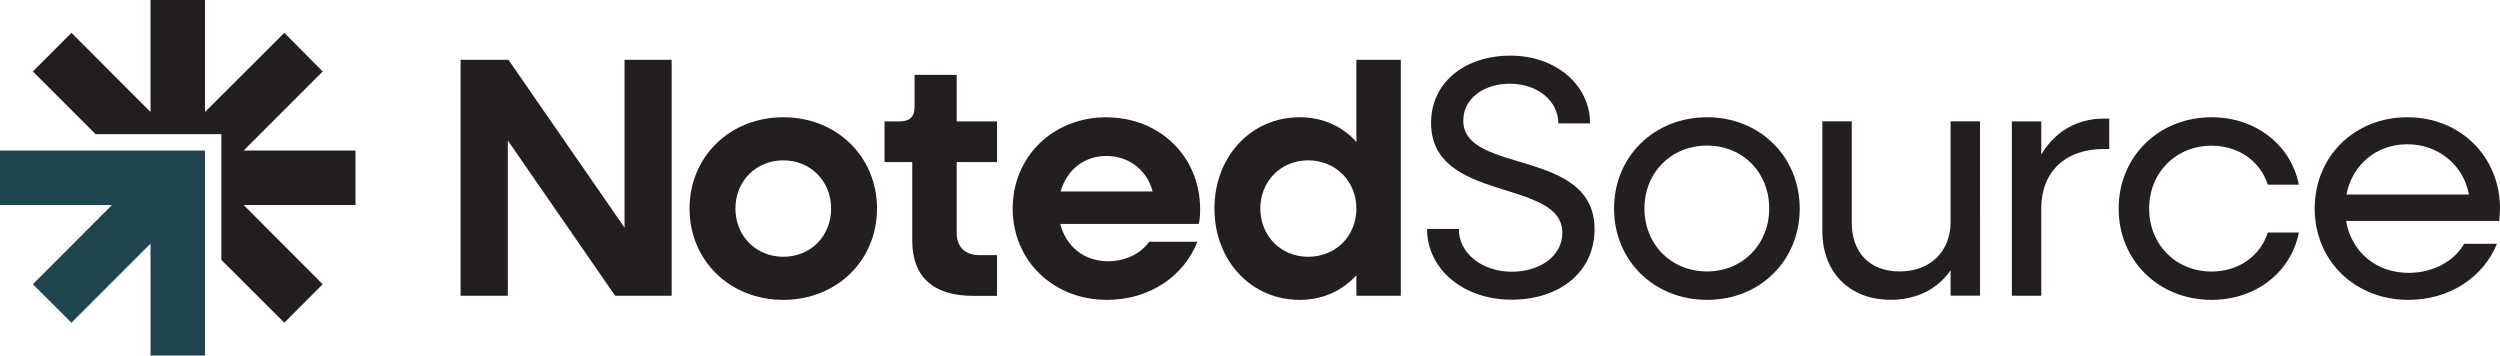 <?xml version="1.0" encoding="UTF-8"?><svg id="Layer_1" xmlns="http://www.w3.org/2000/svg" viewBox="0 0 279.53 39.75"><defs><style>.cls-1{fill:#231f20;}.cls-2{fill:#1f4550;}</style></defs><polygon class="cls-1" points="69.83 25.45 56.85 6.69 51.5 6.69 51.5 33.07 56.78 33.07 56.78 15.71 68.78 33.07 75.1 33.07 75.1 6.69 69.83 6.69 69.83 25.45"/><path class="cls-1" d="M87.58,13.11c-5.96,0-10.48,4.4-10.48,10.21s4.51,10.21,10.48,10.21,10.48-4.4,10.48-10.21-4.51-10.21-10.48-10.21M87.58,28.71c-3.05,0-5.35-2.33-5.35-5.39s2.29-5.39,5.35-5.39,5.35,2.33,5.35,5.39-2.26,5.39-5.35,5.39"/><path class="cls-1" d="M106.96,8.37h-4.7v3.64c0,1.03-.57,1.56-1.61,1.56h-1.75v4.55h3.1v8.8c0,4.01,2.33,6.16,6.8,6.16h2.68v-4.55h-1.95c-1.61,0-2.56-.92-2.56-2.45v-7.96h4.51v-4.55h-4.51v-5.2Z"/><path class="cls-1" d="M123.71,13.11c-5.97,0-10.48,4.4-10.48,10.21s4.51,10.21,10.55,10.21c4.74,0,8.6-2.64,10.1-6.5h-5.39c-.88,1.26-2.56,2.18-4.59,2.18-2.68,0-4.7-1.64-5.35-4.17h15.49c.12-.5.15-1.1.15-1.64,0-5.89-4.51-10.28-10.48-10.28M118.59,21.41c.69-2.4,2.6-3.97,5.13-3.97s4.55,1.61,5.16,3.97h-10.29Z"/><path class="cls-1" d="M151.66,15.86c-1.56-1.72-3.75-2.75-6.35-2.75-5.43,0-9.52,4.4-9.52,10.21s4.09,10.21,9.52,10.21c2.6,0,4.78-1.03,6.35-2.75v2.29h4.97V6.69h-4.97v9.17ZM146.27,28.71c-3.05,0-5.35-2.33-5.35-5.39s2.29-5.39,5.35-5.39,5.39,2.33,5.39,5.39-2.29,5.39-5.39,5.39"/><path class="cls-1" d="M163.61,13.49c0-2.53,2.37-4.13,5.2-4.13,3.1,0,5.43,1.91,5.43,4.44h3.55c0-4.32-3.86-7.58-8.9-7.58s-8.88,2.94-8.88,7.53c0,8.98,14.68,6.16,14.68,12.28,0,2.6-2.52,4.35-5.65,4.35-3.33,0-5.93-2.06-5.93-4.78h-3.55c0,4.47,4.05,7.91,9.44,7.91s9.29-3.1,9.29-7.88c0-9.14-14.68-6.08-14.68-12.16"/><path class="cls-1" d="M190.87,13.11c-5.93,0-10.4,4.4-10.4,10.21s4.47,10.21,10.4,10.21,10.36-4.4,10.36-10.21-4.47-10.21-10.36-10.21M190.87,30.35c-4.02,0-7-3.02-7-7.04s2.98-7.03,7-7.03,6.95,3.02,6.95,7.03-2.98,7.04-6.95,7.04"/><path class="cls-1" d="M218.1,24.81c0,3.32-2.29,5.54-5.7,5.54s-5.35-2.18-5.35-5.46v-11.32h-3.29v12.27c0,4.63,3.06,7.68,7.61,7.68,2.94,0,5.24-1.18,6.73-3.29v2.83h3.29V13.57h-3.29v11.24Z"/><path class="cls-1" d="M228.24,17.28v-3.71h-3.29v19.5h3.29v-9.79c0-4.02,2.64-6.62,6.99-6.62h.61v-3.4h-.61c-3.05,0-5.5,1.5-6.99,4.02"/><path class="cls-1" d="M247.29,16.29c3.02,0,5.47,1.76,6.27,4.36h3.48c-.88-4.44-4.82-7.54-9.75-7.54-5.92,0-10.4,4.4-10.4,10.21s4.47,10.21,10.4,10.21c4.94,0,8.88-3.1,9.75-7.53h-3.48c-.8,2.6-3.25,4.36-6.27,4.36-4.01,0-6.99-3.02-6.99-7.03s2.98-7.04,6.99-7.04"/><path class="cls-1" d="M279.53,23.32c0-5.81-4.43-10.21-10.36-10.21s-10.36,4.4-10.36,10.21,4.47,10.21,10.48,10.21c4.59,0,8.37-2.52,9.9-6.27h-3.67c-1.11,1.95-3.48,3.25-6.2,3.25-3.67,0-6.42-2.37-7-5.81h17.13c.04-.42.07-.91.07-1.37M262.36,21.75c.65-3.32,3.33-5.62,6.81-5.62s6.31,2.37,6.88,5.62h-13.69Z"/><polygon class="cls-1" points="39.75 22.92 27.24 22.92 36.08 31.78 31.79 36.08 24.75 29.06 24.75 15 10.69 15 3.67 7.99 7.99 3.67 16.83 12.52 16.83 0 22.92 0 22.92 12.52 31.79 3.67 36.08 7.99 27.24 16.83 39.75 16.83 39.75 22.92"/><polygon class="cls-2" points="22.92 16.83 22.92 39.75 16.83 39.75 16.83 27.24 7.99 36.08 3.67 31.78 12.52 22.92 0 22.92 0 16.83 22.92 16.83"/></svg>